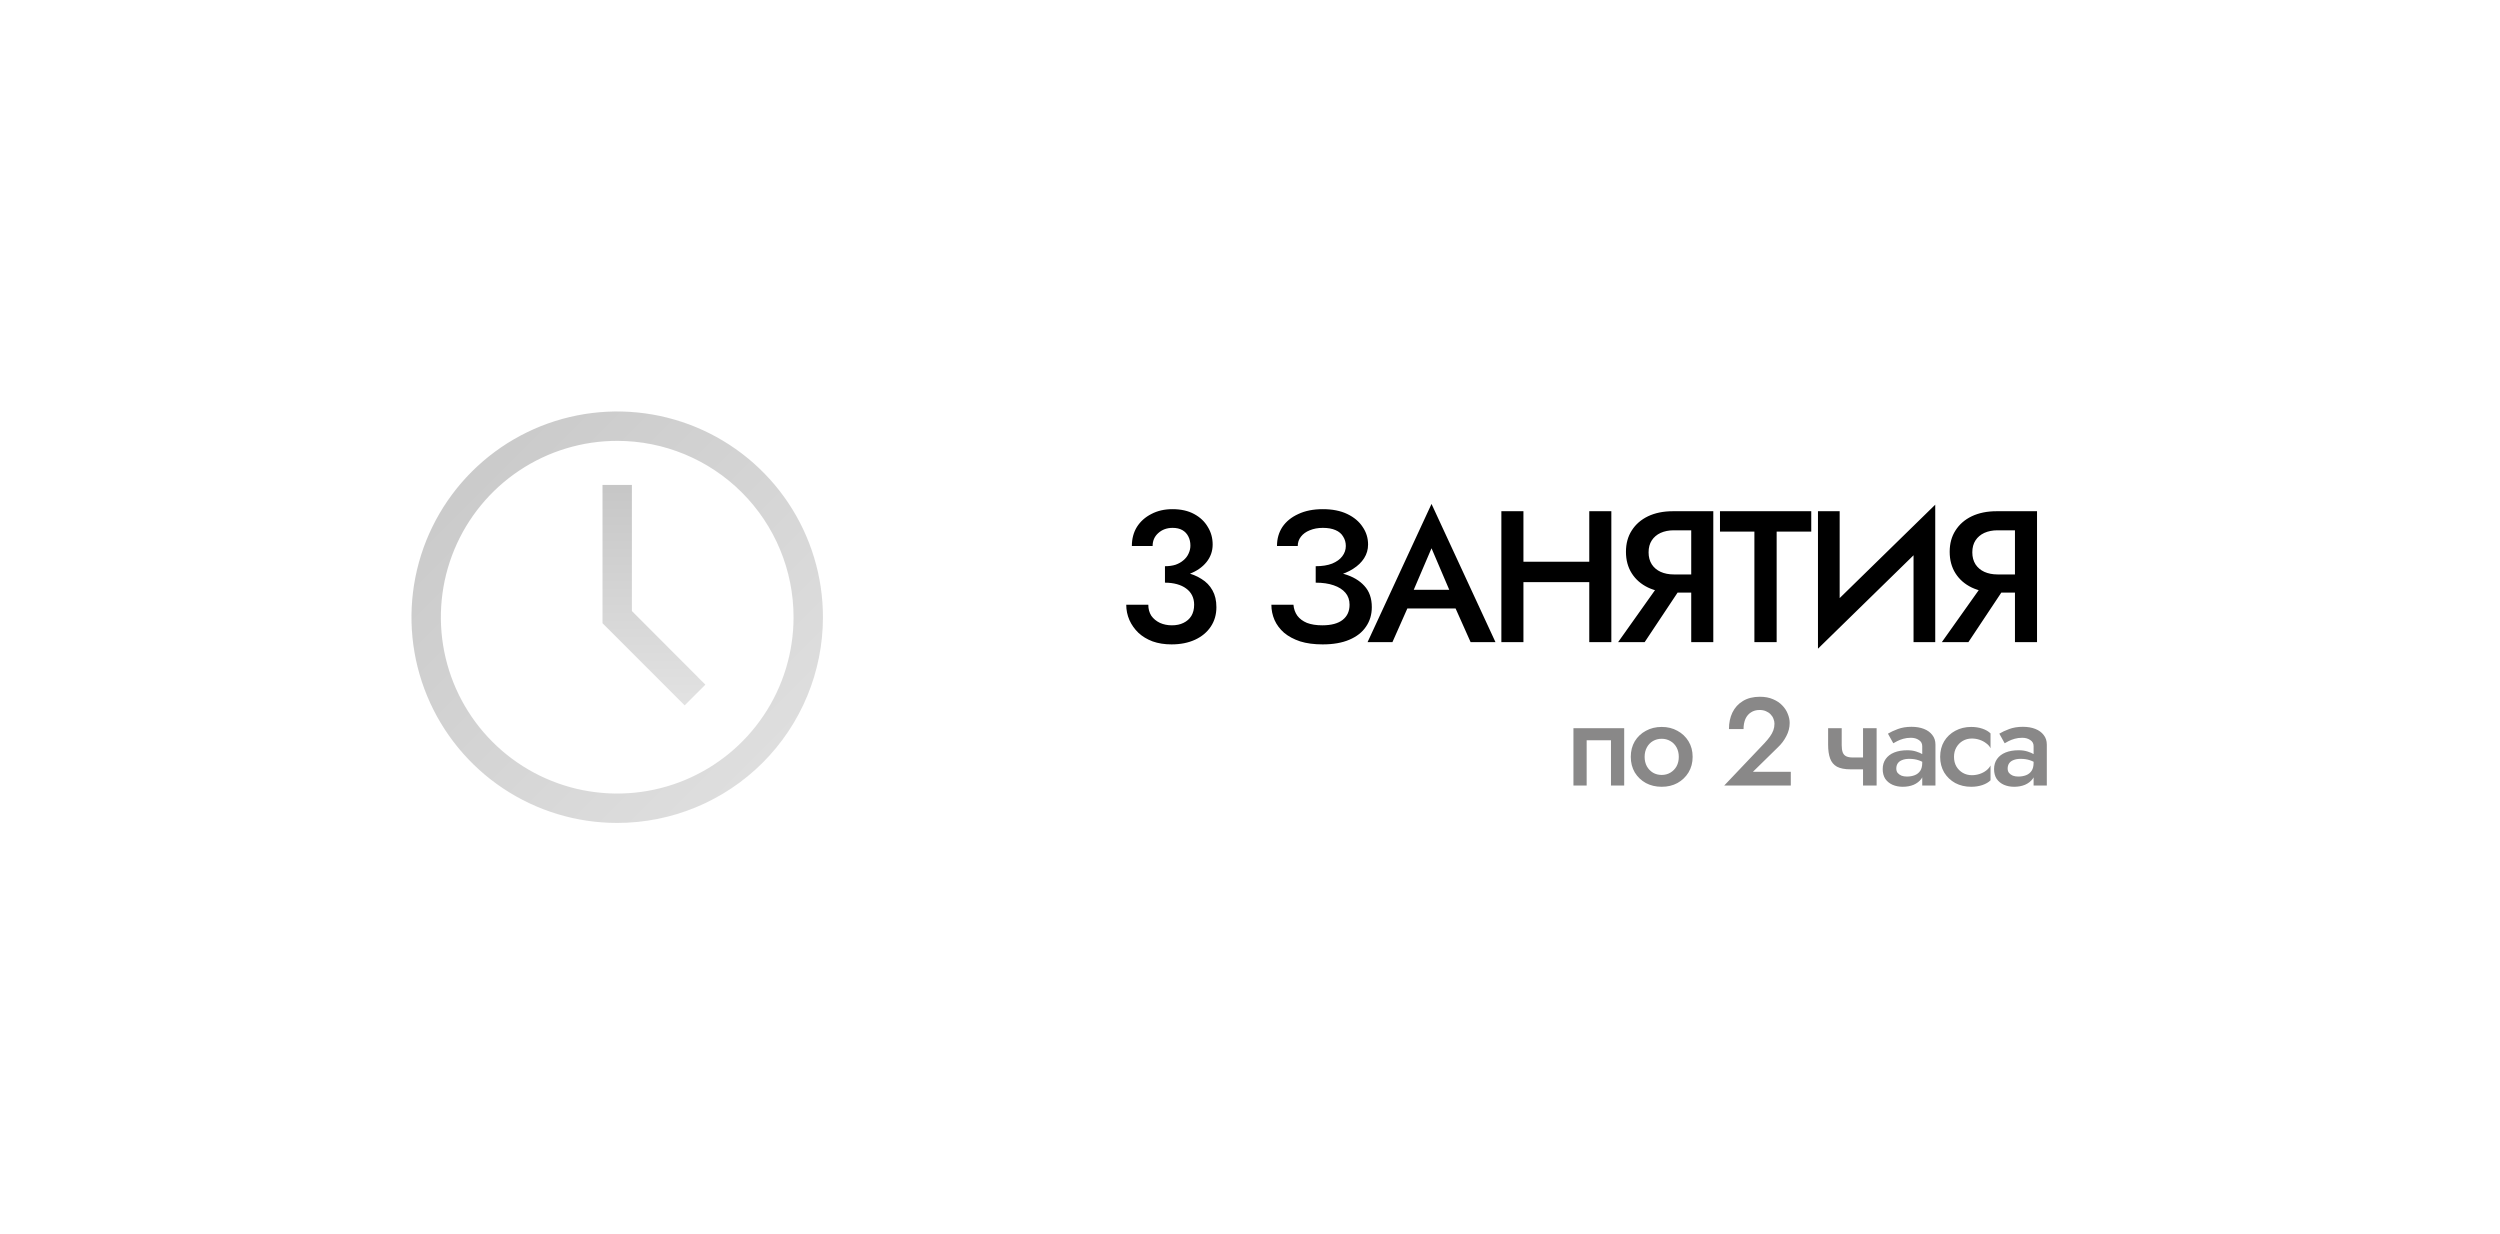 <?xml version="1.0" encoding="UTF-8"?> <svg xmlns="http://www.w3.org/2000/svg" width="401" height="198" viewBox="0 0 401 198" fill="none"> <g filter="url(#filter0_d_641_2511)"> <rect x="40" y="40" width="321" height="118" rx="10" fill="white"></rect> </g> <path d="M260.52 116.8V126H258.4V118.74H254.5V126H252.38V116.8H260.52ZM261.578 121.4C261.578 120.453 261.792 119.62 262.218 118.9C262.658 118.18 263.252 117.62 263.998 117.22C264.745 116.807 265.592 116.6 266.538 116.6C267.485 116.6 268.325 116.807 269.058 117.22C269.805 117.62 270.398 118.18 270.838 118.9C271.278 119.62 271.498 120.453 271.498 121.4C271.498 122.333 271.278 123.167 270.838 123.9C270.398 124.62 269.805 125.187 269.058 125.6C268.325 126 267.485 126.2 266.538 126.2C265.592 126.2 264.745 126 263.998 125.6C263.252 125.187 262.658 124.62 262.218 123.9C261.792 123.167 261.578 122.333 261.578 121.4ZM263.798 121.4C263.798 121.973 263.918 122.48 264.158 122.92C264.398 123.347 264.725 123.687 265.138 123.94C265.552 124.18 266.018 124.3 266.538 124.3C267.045 124.3 267.505 124.18 267.918 123.94C268.345 123.687 268.678 123.347 268.918 122.92C269.158 122.48 269.278 121.973 269.278 121.4C269.278 120.827 269.158 120.32 268.918 119.88C268.678 119.44 268.345 119.1 267.918 118.86C267.505 118.62 267.045 118.5 266.538 118.5C266.018 118.5 265.552 118.62 265.138 118.86C264.725 119.1 264.398 119.44 264.158 119.88C263.918 120.32 263.798 120.827 263.798 121.4ZM276.564 126L283.044 119.18C283.377 118.82 283.664 118.473 283.904 118.14C284.144 117.807 284.324 117.473 284.444 117.14C284.564 116.807 284.624 116.453 284.624 116.08C284.624 115.813 284.571 115.553 284.464 115.3C284.371 115.033 284.217 114.793 284.004 114.58C283.804 114.367 283.557 114.2 283.264 114.08C282.971 113.947 282.631 113.88 282.244 113.88C281.711 113.88 281.251 114.007 280.864 114.26C280.477 114.5 280.177 114.853 279.964 115.32C279.764 115.787 279.664 116.327 279.664 116.94H277.324C277.324 115.94 277.511 115.053 277.884 114.28C278.271 113.493 278.831 112.88 279.564 112.44C280.311 111.987 281.217 111.76 282.284 111.76C283.097 111.76 283.804 111.893 284.404 112.16C285.004 112.413 285.497 112.747 285.884 113.16C286.284 113.573 286.577 114.027 286.764 114.52C286.964 115.013 287.064 115.493 287.064 115.96C287.064 116.693 286.884 117.4 286.524 118.08C286.177 118.76 285.717 119.367 285.144 119.9L281.164 123.8H287.244V126H276.564ZM296.83 123.4L297.17 121.5H299.97V123.4H296.83ZM298.83 116.8H301.01V126H298.83V116.8ZM295.41 116.8V119.54C295.41 120.007 295.464 120.387 295.57 120.68C295.677 120.96 295.857 121.167 296.11 121.3C296.377 121.433 296.73 121.5 297.17 121.5L296.83 123.4C295.91 123.4 295.184 123.26 294.65 122.98C294.13 122.687 293.764 122.247 293.55 121.66C293.337 121.073 293.23 120.333 293.23 119.44V116.8H295.41ZM304.166 123.28C304.166 123.56 304.239 123.793 304.386 123.98C304.546 124.167 304.752 124.313 305.006 124.42C305.259 124.513 305.546 124.56 305.866 124.56C306.332 124.56 306.752 124.487 307.126 124.34C307.499 124.193 307.792 123.96 308.006 123.64C308.219 123.32 308.326 122.893 308.326 122.36L308.646 123.4C308.646 123.987 308.492 124.493 308.186 124.92C307.879 125.333 307.466 125.653 306.946 125.88C306.426 126.093 305.846 126.2 305.206 126.2C304.606 126.2 304.059 126.093 303.566 125.88C303.086 125.667 302.699 125.353 302.406 124.94C302.126 124.513 301.986 123.987 301.986 123.36C301.986 122.733 302.146 122.193 302.466 121.74C302.786 121.287 303.239 120.94 303.826 120.7C304.426 120.46 305.126 120.34 305.926 120.34C306.459 120.34 306.932 120.407 307.346 120.54C307.772 120.673 308.126 120.827 308.406 121C308.686 121.173 308.879 121.327 308.986 121.46V122.6C308.572 122.293 308.152 122.073 307.726 121.94C307.299 121.793 306.806 121.72 306.246 121.72C305.792 121.72 305.406 121.787 305.086 121.92C304.779 122.04 304.546 122.22 304.386 122.46C304.239 122.687 304.166 122.96 304.166 123.28ZM303.686 119.22L302.826 117.68C303.239 117.427 303.766 117.18 304.406 116.94C305.046 116.7 305.779 116.58 306.606 116.58C307.366 116.58 308.032 116.693 308.606 116.92C309.179 117.147 309.626 117.473 309.946 117.9C310.279 118.313 310.446 118.827 310.446 119.44V126H308.326V119.68C308.326 119.253 308.146 118.927 307.786 118.7C307.439 118.46 307.012 118.34 306.506 118.34C306.066 118.34 305.659 118.393 305.286 118.5C304.912 118.607 304.586 118.733 304.306 118.88C304.039 119.013 303.832 119.127 303.686 119.22ZM313.422 121.4C313.422 121.987 313.548 122.5 313.802 122.94C314.055 123.367 314.395 123.707 314.822 123.96C315.262 124.213 315.748 124.34 316.282 124.34C316.722 124.34 317.142 124.273 317.542 124.14C317.942 124.007 318.295 123.82 318.602 123.58C318.908 123.34 319.135 123.073 319.282 122.78V125.16C318.962 125.48 318.528 125.733 317.982 125.92C317.435 126.107 316.835 126.2 316.182 126.2C315.235 126.2 314.382 126 313.622 125.6C312.875 125.187 312.282 124.62 311.842 123.9C311.415 123.167 311.202 122.333 311.202 121.4C311.202 120.453 311.415 119.62 311.842 118.9C312.282 118.18 312.875 117.62 313.622 117.22C314.382 116.807 315.235 116.6 316.182 116.6C316.835 116.6 317.435 116.693 317.982 116.88C318.528 117.067 318.962 117.32 319.282 117.64V120.02C319.135 119.713 318.902 119.447 318.582 119.22C318.275 118.98 317.922 118.793 317.522 118.66C317.122 118.527 316.708 118.46 316.282 118.46C315.748 118.46 315.262 118.587 314.822 118.84C314.395 119.093 314.055 119.44 313.802 119.88C313.548 120.32 313.422 120.827 313.422 121.4ZM322.029 123.28C322.029 123.56 322.102 123.793 322.249 123.98C322.409 124.167 322.616 124.313 322.869 124.42C323.122 124.513 323.409 124.56 323.729 124.56C324.196 124.56 324.616 124.487 324.989 124.34C325.362 124.193 325.656 123.96 325.869 123.64C326.082 123.32 326.189 122.893 326.189 122.36L326.509 123.4C326.509 123.987 326.356 124.493 326.049 124.92C325.742 125.333 325.329 125.653 324.809 125.88C324.289 126.093 323.709 126.2 323.069 126.2C322.469 126.2 321.922 126.093 321.429 125.88C320.949 125.667 320.562 125.353 320.269 124.94C319.989 124.513 319.849 123.987 319.849 123.36C319.849 122.733 320.009 122.193 320.329 121.74C320.649 121.287 321.102 120.94 321.689 120.7C322.289 120.46 322.989 120.34 323.789 120.34C324.322 120.34 324.796 120.407 325.209 120.54C325.636 120.673 325.989 120.827 326.269 121C326.549 121.173 326.742 121.327 326.849 121.46V122.6C326.436 122.293 326.016 122.073 325.589 121.94C325.162 121.793 324.669 121.72 324.109 121.72C323.656 121.72 323.269 121.787 322.949 121.92C322.642 122.04 322.409 122.22 322.249 122.46C322.102 122.687 322.029 122.96 322.029 123.28ZM321.549 119.22L320.689 117.68C321.102 117.427 321.629 117.18 322.269 116.94C322.909 116.7 323.642 116.58 324.469 116.58C325.229 116.58 325.896 116.693 326.469 116.92C327.042 117.147 327.489 117.473 327.809 117.9C328.142 118.313 328.309 118.827 328.309 119.44V126H326.189V119.68C326.189 119.253 326.009 118.927 325.649 118.7C325.302 118.46 324.876 118.34 324.369 118.34C323.929 118.34 323.522 118.393 323.149 118.5C322.776 118.607 322.449 118.733 322.169 118.88C321.902 119.013 321.696 119.127 321.549 119.22Z" fill="#898888"></path> <path d="M186.86 92.71V90.82C187.5 90.82 188.07 90.74 188.57 90.58C189.07 90.4 189.49 90.16 189.83 89.86C190.19 89.56 190.46 89.21 190.64 88.81C190.84 88.39 190.94 87.96 190.94 87.52C190.94 86.96 190.83 86.47 190.61 86.05C190.39 85.61 190.07 85.27 189.65 85.03C189.23 84.79 188.71 84.67 188.09 84.67C187.17 84.67 186.4 84.95 185.78 85.51C185.18 86.05 184.88 86.74 184.88 87.58H181.55C181.55 86.42 181.82 85.4 182.36 84.52C182.92 83.64 183.69 82.95 184.67 82.45C185.65 81.93 186.78 81.67 188.06 81.67C189.42 81.67 190.58 81.93 191.54 82.45C192.5 82.97 193.23 83.66 193.73 84.52C194.25 85.36 194.51 86.3 194.51 87.34C194.51 88.4 194.18 89.34 193.52 90.16C192.86 90.98 191.95 91.61 190.79 92.05C189.65 92.49 188.34 92.71 186.86 92.71ZM187.91 103.36C186.79 103.36 185.78 103.2 184.88 102.88C183.98 102.54 183.22 102.08 182.6 101.5C181.98 100.9 181.5 100.22 181.16 99.46C180.82 98.68 180.65 97.86 180.65 97H184.19C184.19 97.68 184.35 98.27 184.67 98.77C185.01 99.25 185.47 99.63 186.05 99.91C186.63 100.17 187.27 100.3 187.97 100.3C188.69 100.3 189.31 100.17 189.83 99.91C190.37 99.65 190.79 99.28 191.09 98.8C191.39 98.3 191.54 97.7 191.54 97C191.54 96.44 191.43 95.94 191.21 95.5C190.99 95.06 190.67 94.69 190.25 94.39C189.85 94.09 189.36 93.86 188.78 93.7C188.2 93.54 187.56 93.46 186.86 93.46V91.45C188.02 91.45 189.1 91.57 190.1 91.81C191.1 92.03 191.97 92.38 192.71 92.86C193.47 93.32 194.06 93.93 194.48 94.69C194.9 95.43 195.11 96.33 195.11 97.39C195.11 98.57 194.81 99.61 194.21 100.51C193.61 101.41 192.77 102.11 191.69 102.61C190.61 103.11 189.35 103.36 187.91 103.36ZM211.039 92.71V90.82C212.079 90.82 212.959 90.68 213.679 90.4C214.399 90.1 214.939 89.71 215.299 89.23C215.679 88.73 215.869 88.18 215.869 87.58C215.869 87.02 215.729 86.52 215.449 86.08C215.189 85.62 214.779 85.27 214.219 85.03C213.679 84.79 212.999 84.67 212.179 84.67C211.399 84.67 210.699 84.8 210.079 85.06C209.479 85.3 209.009 85.64 208.669 86.08C208.329 86.52 208.159 87.02 208.159 87.58H204.829C204.829 86.42 205.119 85.4 205.699 84.52C206.299 83.64 207.149 82.95 208.249 82.45C209.349 81.93 210.659 81.67 212.179 81.67C213.719 81.67 215.029 81.93 216.109 82.45C217.189 82.97 218.009 83.66 218.569 84.52C219.149 85.36 219.439 86.3 219.439 87.34C219.439 88.14 219.229 88.87 218.809 89.53C218.389 90.19 217.799 90.76 217.039 91.24C216.299 91.72 215.409 92.09 214.369 92.35C213.349 92.59 212.239 92.71 211.039 92.71ZM212.149 103.36C210.769 103.36 209.569 103.2 208.549 102.88C207.529 102.54 206.669 102.08 205.969 101.5C205.289 100.9 204.779 100.22 204.439 99.46C204.099 98.68 203.929 97.86 203.929 97H207.469C207.529 97.68 207.739 98.27 208.099 98.77C208.459 99.25 208.969 99.63 209.629 99.91C210.309 100.17 211.129 100.3 212.089 100.3C213.529 100.3 214.619 100.01 215.359 99.43C216.099 98.85 216.469 98.04 216.469 97C216.469 96.24 216.249 95.6 215.809 95.08C215.369 94.56 214.739 94.16 213.919 93.88C213.119 93.6 212.159 93.46 211.039 93.46V91.45C212.739 91.45 214.269 91.66 215.629 92.08C216.989 92.48 218.059 93.11 218.839 93.97C219.639 94.83 220.039 95.97 220.039 97.39C220.039 98.57 219.729 99.61 219.109 100.51C218.509 101.41 217.619 102.11 216.439 102.61C215.279 103.11 213.849 103.36 212.149 103.36ZM224.126 97.6L224.786 94.6H234.536L235.226 97.6H224.126ZM229.616 87.94L226.316 95.65L226.256 96.43L223.346 103H219.356L229.616 80.83L239.876 103H235.886L233.036 96.61L232.946 95.74L229.616 87.94ZM242.229 93.37V90.1H257.199V93.37H242.229ZM254.919 82H258.459V103H254.919V82ZM240.819 82H244.359V103H240.819V82ZM270.463 92.98L263.803 103H259.543L266.653 92.98H270.463ZM274.813 82V103H271.273V82H274.813ZM272.713 85.06H268.483C267.683 85.06 266.973 85.2 266.353 85.48C265.753 85.76 265.283 86.16 264.943 86.68C264.603 87.2 264.433 87.84 264.433 88.6C264.433 89.34 264.603 89.98 264.943 90.52C265.283 91.04 265.753 91.44 266.353 91.72C266.973 92 267.683 92.14 268.483 92.14H272.713V95.05H268.333C266.813 95.05 265.483 94.78 264.343 94.24C263.223 93.7 262.353 92.94 261.733 91.96C261.113 90.98 260.803 89.83 260.803 88.51C260.803 87.19 261.113 86.05 261.733 85.09C262.353 84.11 263.223 83.35 264.343 82.81C265.483 82.27 266.813 82 268.333 82H272.713V85.06ZM275.885 85.27V82H290.525V85.27H284.975V103H281.405V85.27H275.885ZM310.262 85.81L291.602 104.05L291.752 99.19L310.412 80.95L310.262 85.81ZM295.082 82V100.09L291.602 104.05V82H295.082ZM310.412 80.95V103H306.932V85L310.412 80.95ZM322.389 92.98L315.729 103H311.469L318.579 92.98H322.389ZM326.739 82V103H323.199V82H326.739ZM324.639 85.06H320.409C319.609 85.06 318.899 85.2 318.279 85.48C317.679 85.76 317.209 86.16 316.869 86.68C316.529 87.2 316.359 87.84 316.359 88.6C316.359 89.34 316.529 89.98 316.869 90.52C317.209 91.04 317.679 91.44 318.279 91.72C318.899 92 319.609 92.14 320.409 92.14H324.639V95.05H320.259C318.739 95.05 317.409 94.78 316.269 94.24C315.149 93.7 314.279 92.94 313.659 91.96C313.039 90.98 312.729 89.83 312.729 88.51C312.729 87.19 313.039 86.05 313.659 85.09C314.279 84.11 315.149 83.35 316.269 82.81C317.409 82.27 318.739 82 320.259 82H324.639V85.06Z" fill="black"></path> <path d="M99 132C92.473 132 86.093 130.065 80.666 126.439C75.239 122.812 71.01 117.659 68.512 111.629C66.014 105.599 65.361 98.963 66.634 92.562C67.907 86.161 71.05 80.281 75.665 75.665C80.281 71.05 86.161 67.907 92.562 66.634C98.963 65.361 105.599 66.014 111.629 68.512C117.659 71.01 122.812 75.239 126.439 80.666C130.065 86.093 132 92.473 132 99C132 107.752 128.523 116.146 122.335 122.335C116.146 128.523 107.752 132 99 132ZM99 70.714C93.406 70.714 87.937 72.373 83.285 75.481C78.634 78.589 75.008 83.007 72.867 88.175C70.727 93.344 70.166 99.031 71.258 104.518C72.349 110.005 75.043 115.045 78.999 119.001C82.955 122.957 87.995 125.651 93.482 126.742C98.969 127.834 104.656 127.273 109.824 125.133C114.993 122.992 119.411 119.366 122.519 114.715C125.627 110.063 127.286 104.594 127.286 99C127.286 91.498 124.306 84.304 119.001 78.999C113.696 73.694 106.502 70.714 99 70.714Z" fill="url(#paint0_linear_641_2511)" fill-opacity="0.5"></path> <path d="M109.819 113.143L96.643 99.967V77.786H101.357V98.01L113.143 109.82L109.819 113.143Z" fill="url(#paint1_linear_641_2511)" fill-opacity="0.5"></path> <defs> <filter id="filter0_d_641_2511" x="0" y="0" width="401" height="198" filterUnits="userSpaceOnUse" color-interpolation-filters="sRGB"> <feFlood flood-opacity="0" result="BackgroundImageFix"></feFlood> <feColorMatrix in="SourceAlpha" type="matrix" values="0 0 0 0 0 0 0 0 0 0 0 0 0 0 0 0 0 0 127 0" result="hardAlpha"></feColorMatrix> <feOffset></feOffset> <feGaussianBlur stdDeviation="20"></feGaussianBlur> <feComposite in2="hardAlpha" operator="out"></feComposite> <feColorMatrix type="matrix" values="0 0 0 0 0 0 0 0 0 0 0 0 0 0 0 0 0 0 0.1 0"></feColorMatrix> <feBlend mode="normal" in2="BackgroundImageFix" result="effect1_dropShadow_641_2511"></feBlend> <feBlend mode="normal" in="SourceGraphic" in2="effect1_dropShadow_641_2511" result="shape"></feBlend> </filter> <linearGradient id="paint0_linear_641_2511" x1="66" y1="66" x2="132" y2="132" gradientUnits="userSpaceOnUse"> <stop stop-color="#8F8F8F"></stop> <stop offset="1" stop-color="#C6C6C6"></stop> </linearGradient> <linearGradient id="paint1_linear_641_2511" x1="104.893" y1="77.786" x2="104.893" y2="113.143" gradientUnits="userSpaceOnUse"> <stop stop-color="#8F8F8F"></stop> <stop offset="1" stop-color="#C6C6C6"></stop> </linearGradient> </defs> </svg> 
